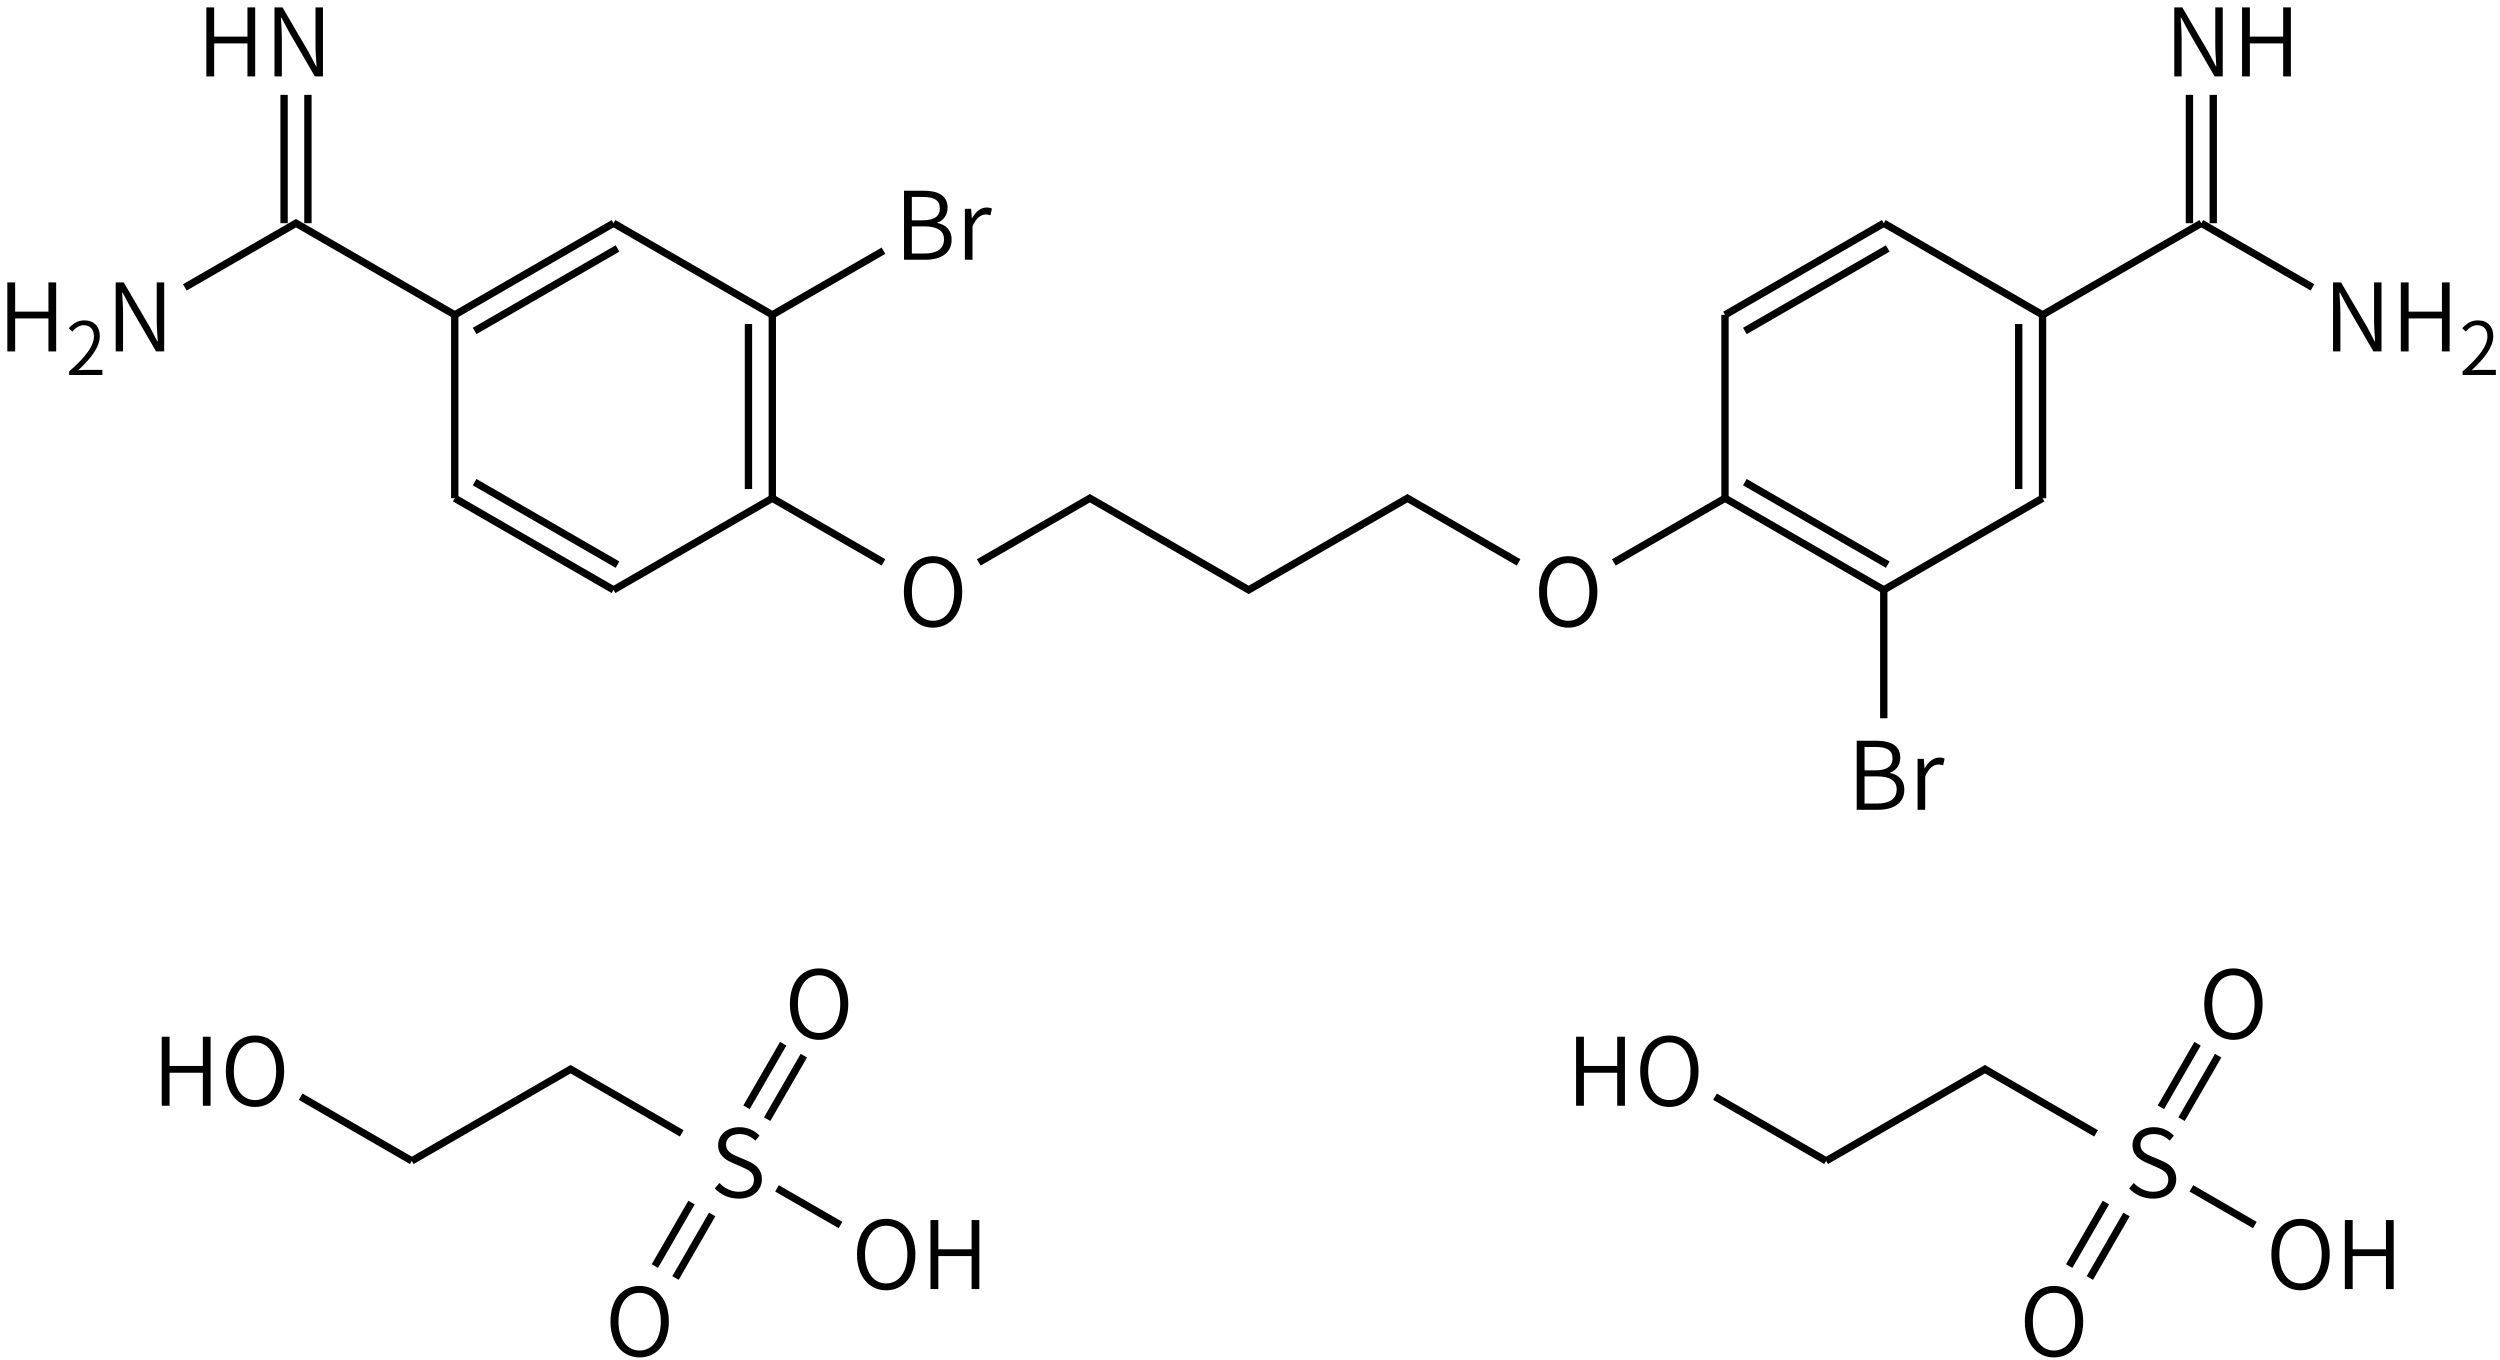 <svg height="260" viewBox="0 0 126.471 68.792" width="478" xmlns="http://www.w3.org/2000/svg"><g transform="matrix(.265 0 0 .265 -66.883 -21.833)"><g fill="none" stroke="#000" stroke-width="1.4"><path d="m542.28 189.75-21.21-12.25-30.31 17.5-30.31-17.5-21.22 12.25m-18.19 0-21.22-12.25-30.31 17.5"/><path d="m369.51 195-30.31-17.5m31.07 12.68-27.28-15.75"/><path d="m339.2 177.5v-35"/><path d="m339.2 142.5 30.31-17.5m-26.52 20.57 27.28-15.75"/><path d="m369.51 125 30.31 17.5"/><path d="m399.82 142.5v35m-4.55-33.25v31.5"/><path d="m399.82 142.5 21.22-12.25"/><path d="m339.2 142.5-30.31-17.5-21.22 12.25"/><path d="m311.17 125v-24.5m-4.55 24.5v-24.5"/><path d="m560.47 189.75 21.22-12.25v-35"/><path d="m581.69 142.5 30.31-17.5m-26.52 20.57 27.28-15.75"/><path d="m612 125 30.31 17.5"/><path d="m642.31 142.5v35m-4.55-33.25v31.5"/><path d="m642.31 177.5-30.31 17.5"/><path d="m612 195-30.31-17.5m31.07 12.68-27.28-15.75"/><path d="m612 195v24.5"/><path d="m642.31 142.5 30.31-17.5"/><path d="m674.9 125v-24.5m-4.55 24.5v-24.5"/><path d="m672.62 125 21.22 12.25"/><path d="m331 304 30.31-17.5 21.22 12.25"/><path d="m384.4 311.96-7 12.12m10.94-9.85-7 12.13"/><path d="m398.84 296.04 7-12.12m-10.94 9.85 7-12.13"/><path d="m400.72 309.25 12.12 7"/><path d="m331 304-21.22-12.25"/><path d="m601 304 30.31-17.5 21.22 12.25"/><path d="m654.4 311.96-7 12.12m10.94-9.85-7 12.13"/><path d="m668.84 296.04 7-12.12m-10.94 9.85 7-12.13"/><path d="m670.72 309.25 12.12 7"/><path d="m601 304-21.22-12.25"/></g><path d="m551.75 202.209c3.276 0 5.58-2.664 5.58-6.876 0-4.194-2.304-6.768-5.58-6.768-3.258 0-5.562 2.574-5.562 6.768 0 4.212 2.304 6.876 5.562 6.876zm0-1.314c-2.43 0-4.032-2.178-4.032-5.562 0-3.366 1.602-5.454 4.032-5.454 2.448 0 4.05 2.088 4.05 5.454 0 3.384-1.602 5.562-4.05 5.562z"/><path d="m430.5 202.209c3.276 0 5.58-2.664 5.58-6.876 0-4.194-2.304-6.768-5.58-6.768-3.258 0-5.562 2.574-5.562 6.768 0 4.212 2.304 6.876 5.562 6.876zm0-1.314c-2.43 0-4.032-2.178-4.032-5.562 0-3.366 1.602-5.454 4.032-5.454 2.448 0 4.05 2.088 4.05 5.454 0 3.384-1.602 5.562-4.05 5.562z"/><path d="m424.966 131.975h4.104c2.952 0 4.986-1.278 4.986-3.852 0-1.8-1.116-2.862-2.736-3.168v-.072c1.26-.414 1.962-1.548 1.962-2.862 0-2.286-1.818-3.222-4.5-3.222h-3.816zm1.494-7.524v-4.464h2.106c2.142 0 3.24.594 3.24 2.214 0 1.386-.954 2.25-3.33 2.25zm0 6.336v-5.184h2.376c2.394 0 3.762.774 3.762 2.466 0 1.872-1.422 2.718-3.762 2.718z"/><path d="m436.582 131.975h1.458v-6.336c.666-1.692 1.674-2.304 2.502-2.304.378 0 .594.054.918.162l.288-1.278c-.324-.162-.612-.216-1.026-.216-1.098 0-2.088.81-2.754 2.034h-.054l-.144-1.782h-1.188z"/><path d="m253.787 149.475h1.494v-6.3h6.354v6.3h1.476v-13.176h-1.476v5.58h-6.354v-5.58h-1.494z"/><path d="m265.589 153.975h6.342v-.98h-2.94c-.518 0-1.134.028-1.68.084 2.506-2.352 4.13-4.466 4.13-6.538 0-1.82-1.12-2.996-2.94-2.996-1.274 0-2.156.602-2.982 1.498l.672.644c.588-.686 1.33-1.218 2.184-1.218 1.316 0 1.946.91 1.946 2.114 0 1.778-1.456 3.85-4.732 6.706z"/><path d="m274.478 149.475h1.404v-7.218c0-1.368-.108-2.7-.18-4.014h.09l1.44 2.7 4.95 8.532h1.548v-13.176h-1.422v7.128c0 1.35.108 2.79.198 4.104h-.09l-1.422-2.7-4.986-8.532h-1.53z"/><path d="m291.781 96.975h1.494v-6.3h6.354v6.3h1.476v-13.176h-1.476v5.58h-6.354v-5.58h-1.494z"/><path d="m304.789 96.975h1.404v-7.218c0-1.368-.108-2.7-.18-4.014h.09l1.44 2.7 4.95 8.532h1.548v-13.176h-1.422v7.128c0 1.35.108 2.79.198 4.104h-.09l-1.422-2.7-4.986-8.532h-1.53z"/><path d="m606.836 236.975h4.104c2.952 0 4.986-1.278 4.986-3.852 0-1.8-1.116-2.862-2.736-3.168v-.072c1.26-.414 1.962-1.548 1.962-2.862 0-2.286-1.818-3.222-4.5-3.222h-3.816zm1.494-7.524v-4.464h2.106c2.142 0 3.24.594 3.24 2.214 0 1.386-.954 2.25-3.33 2.25zm0 6.336v-5.184h2.376c2.394 0 3.762.774 3.762 2.466 0 1.872-1.422 2.718-3.762 2.718z"/><path d="m618.452 236.975h1.458v-6.336c.666-1.692 1.674-2.304 2.502-2.304.378 0 .594.054.918.162l.288-1.278c-.324-.162-.612-.216-1.026-.216-1.098 0-2.088.81-2.754 2.034h-.054l-.144-1.782h-1.188z"/><path d="m667.456 96.975h1.404v-7.218c0-1.368-.108-2.7-.18-4.014h.09l1.44 2.7 4.95 8.532h1.548v-13.176h-1.422v7.128c0 1.35.108 2.79.198 4.104h-.09l-1.422-2.7-4.986-8.532h-1.53z"/><path d="m680.394 96.975h1.494v-6.3h6.354v6.3h1.476v-13.176h-1.476v5.58h-6.354v-5.58h-1.494z"/><path d="m697.766 149.475h1.404v-7.218c0-1.368-.108-2.7-.18-4.014h.09l1.44 2.7 4.95 8.532h1.548v-13.176h-1.422v7.128c0 1.35.108 2.79.198 4.104h-.09l-1.422-2.7-4.986-8.532h-1.53z"/><path d="m710.703 149.475h1.494v-6.3h6.354v6.3h1.476v-13.176h-1.476v5.58h-6.354v-5.58h-1.494z"/><path d="m722.505 153.975h6.342v-.98h-2.94c-.518 0-1.134.028-1.68.084 2.506-2.352 4.13-4.466 4.13-6.538 0-1.82-1.12-2.996-2.94-2.996-1.274 0-2.156.602-2.982 1.498l.672.644c.588-.686 1.33-1.218 2.184-1.218 1.316 0 1.946.91 1.946 2.114 0 1.778-1.456 3.85-4.732 6.706z"/><path d="m393.404 311.209c2.718 0 4.428-1.62 4.428-3.69 0-1.962-1.224-2.862-2.736-3.528l-1.908-.81c-1.008-.432-2.196-.936-2.196-2.286 0-1.242 1.026-2.016 2.556-2.016 1.26 0 2.232.486 3.042 1.26l.792-.954c-.9-.954-2.25-1.62-3.834-1.62-2.34 0-4.068 1.44-4.068 3.438 0 1.926 1.458 2.826 2.682 3.348l1.908.846c1.26.558 2.25 1.008 2.25 2.43 0 1.35-1.098 2.268-2.898 2.268-1.404 0-2.736-.648-3.69-1.674l-.9 1.026c1.134 1.206 2.7 1.962 4.572 1.962z"/><path d="m374.49 341.519c3.276 0 5.58-2.664 5.58-6.876 0-4.194-2.304-6.768-5.58-6.768-3.258 0-5.562 2.574-5.562 6.768 0 4.212 2.304 6.876 5.562 6.876zm0-1.314c-2.43 0-4.032-2.178-4.032-5.562 0-3.366 1.602-5.454 4.032-5.454 2.448 0 4.05 2.088 4.05 5.454 0 3.384-1.602 5.562-4.05 5.562z"/><path d="m408.744 280.899c3.276 0 5.58-2.664 5.58-6.876 0-4.194-2.304-6.768-5.58-6.768-3.258 0-5.562 2.574-5.562 6.768 0 4.212 2.304 6.876 5.562 6.876zm0-1.314c-2.43 0-4.032-2.178-4.032-5.562 0-3.366 1.602-5.454 4.032-5.454 2.448 0 4.05 2.088 4.05 5.454 0 3.384-1.602 5.562-4.05 5.562z"/><path d="m421.554 328.709c3.276 0 5.58-2.664 5.58-6.876 0-4.194-2.304-6.768-5.58-6.768-3.258 0-5.562 2.574-5.562 6.768 0 4.212 2.304 6.876 5.562 6.876zm0-1.314c-2.43 0-4.032-2.178-4.032-5.562 0-3.366 1.602-5.454 4.032-5.454 2.448 0 4.05 2.088 4.05 5.454 0 3.384-1.602 5.562-4.05 5.562z"/><path d="m430.02 328.475h1.494v-6.3h6.354v6.3h1.476v-13.176h-1.476v5.58h-6.354v-5.58h-1.494z"/><path d="m283.264 293.475h1.494v-6.3h6.354v6.3h1.476v-13.176h-1.476v5.58h-6.354v-5.58h-1.494z"/><path d="m301.06 293.709c3.276 0 5.58-2.664 5.58-6.876 0-4.194-2.304-6.768-5.58-6.768-3.258 0-5.562 2.574-5.562 6.768 0 4.212 2.304 6.876 5.562 6.876zm0-1.314c-2.43 0-4.032-2.178-4.032-5.562 0-3.366 1.602-5.454 4.032-5.454 2.448 0 4.05 2.088 4.05 5.454 0 3.384-1.602 5.562-4.05 5.562z"/><path d="m663.404 311.209c2.718 0 4.428-1.62 4.428-3.69 0-1.962-1.224-2.862-2.736-3.528l-1.908-.81c-1.008-.432-2.196-.936-2.196-2.286 0-1.242 1.026-2.016 2.556-2.016 1.26 0 2.232.486 3.042 1.26l.792-.954c-.9-.954-2.25-1.62-3.834-1.62-2.34 0-4.068 1.44-4.068 3.438 0 1.926 1.458 2.826 2.682 3.348l1.908.846c1.26.558 2.25 1.008 2.25 2.43 0 1.35-1.098 2.268-2.898 2.268-1.404 0-2.736-.648-3.69-1.674l-.9 1.026c1.134 1.206 2.7 1.962 4.572 1.962z"/><path d="m644.49 341.519c3.276 0 5.58-2.664 5.58-6.876 0-4.194-2.304-6.768-5.58-6.768-3.258 0-5.562 2.574-5.562 6.768 0 4.212 2.304 6.876 5.562 6.876zm0-1.314c-2.43 0-4.032-2.178-4.032-5.562 0-3.366 1.602-5.454 4.032-5.454 2.448 0 4.05 2.088 4.05 5.454 0 3.384-1.602 5.562-4.05 5.562z"/><path d="m678.744 280.899c3.276 0 5.58-2.664 5.58-6.876 0-4.194-2.304-6.768-5.58-6.768-3.258 0-5.562 2.574-5.562 6.768 0 4.212 2.304 6.876 5.562 6.876zm0-1.314c-2.43 0-4.032-2.178-4.032-5.562 0-3.366 1.602-5.454 4.032-5.454 2.448 0 4.05 2.088 4.05 5.454 0 3.384-1.602 5.562-4.05 5.562z"/><path d="m691.554 328.709c3.276 0 5.58-2.664 5.58-6.876 0-4.194-2.304-6.768-5.58-6.768-3.258 0-5.562 2.574-5.562 6.768 0 4.212 2.304 6.876 5.562 6.876zm0-1.314c-2.43 0-4.032-2.178-4.032-5.562 0-3.366 1.602-5.454 4.032-5.454 2.448 0 4.05 2.088 4.05 5.454 0 3.384-1.602 5.562-4.05 5.562z"/><path d="m700.02 328.475h1.494v-6.3h6.354v6.3h1.476v-13.176h-1.476v5.58h-6.354v-5.58h-1.494z"/><path d="m553.264 293.475h1.494v-6.3h6.354v6.3h1.476v-13.176h-1.476v5.58h-6.354v-5.58h-1.494z"/><path d="m571.06 293.709c3.276 0 5.58-2.664 5.58-6.876 0-4.194-2.304-6.768-5.58-6.768-3.258 0-5.562 2.574-5.562 6.768 0 4.212 2.304 6.876 5.562 6.876zm0-1.314c-2.43 0-4.032-2.178-4.032-5.562 0-3.366 1.602-5.454 4.032-5.454 2.448 0 4.05 2.088 4.05 5.454 0 3.384-1.602 5.562-4.05 5.562z"/></g></svg>